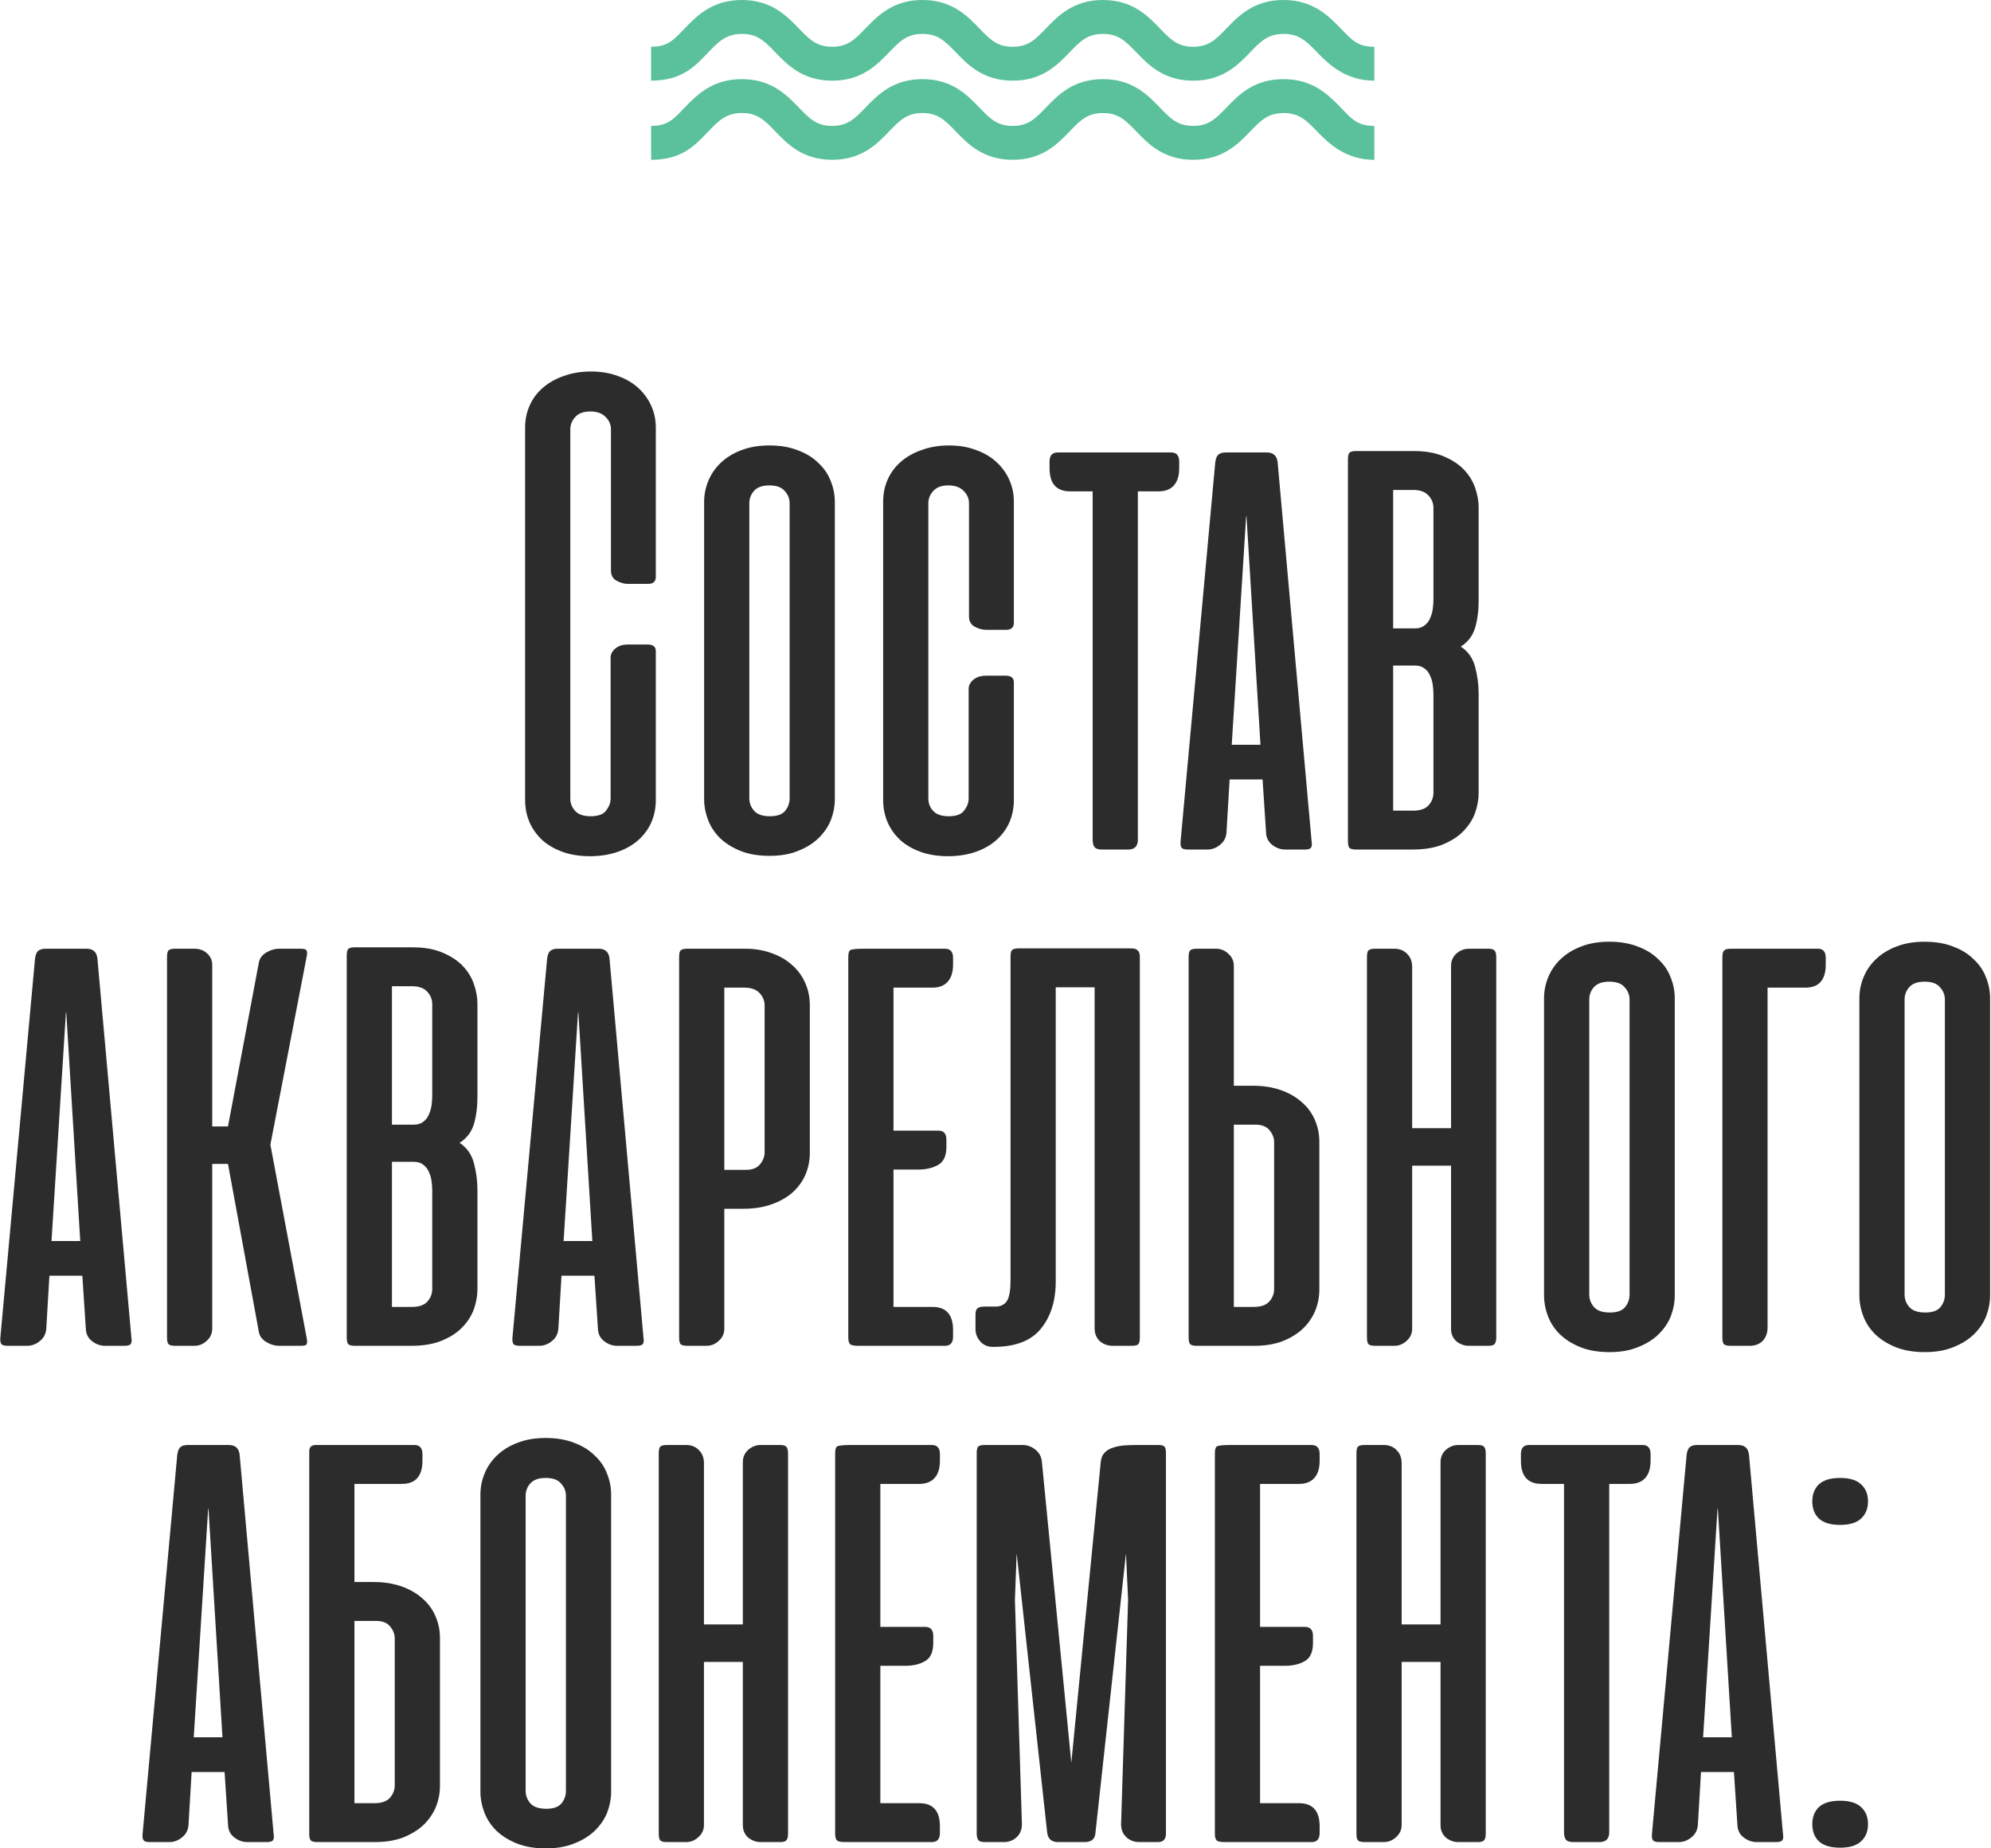 <?xml version="1.0" encoding="UTF-8"?> <svg xmlns="http://www.w3.org/2000/svg" width="947" height="879" viewBox="0 0 947 879" fill="none"> <path d="M281.096 176.667C285.873 176.667 290.151 177.389 293.929 178.833C297.707 180.167 300.929 182.056 303.596 184.5C306.262 186.944 308.318 189.778 309.762 193C311.207 196.222 311.929 199.667 311.929 203.333V274.333C311.929 276.556 310.707 277.667 308.262 277.667H298.596C296.929 277.667 295.151 277.167 293.262 276.167C291.484 275.167 290.596 273.556 290.596 271.333V204.167C290.596 201.944 289.762 200 288.096 198.333C286.429 196.556 283.984 195.667 280.762 195.667C277.54 195.667 275.151 196.556 273.596 198.333C272.04 200 271.262 201.944 271.262 204.167V379.833C271.262 382.056 272.04 384 273.596 385.667C275.151 387.333 277.596 388.167 280.929 388.167C284.484 388.167 286.929 387.278 288.262 385.5C289.707 383.611 290.429 381.722 290.429 379.833V312.833C290.429 311.722 290.707 310.778 291.262 310C291.818 309.111 292.484 308.444 293.262 308C294.04 307.444 294.873 307.056 295.762 306.833C296.762 306.611 297.651 306.5 298.429 306.5H308.096C310.651 306.5 311.929 307.556 311.929 309.667V380.5C311.929 384.278 311.207 387.833 309.762 391.167C308.318 394.389 306.207 397.222 303.429 399.667C300.762 402 297.484 403.833 293.596 405.167C289.707 406.5 285.373 407.167 280.596 407.167C275.818 407.167 271.54 406.5 267.762 405.167C263.984 403.833 260.762 402 258.096 399.667C255.429 397.222 253.373 394.389 251.929 391.167C250.484 387.833 249.762 384.278 249.762 380.5V203.333C249.762 199.556 250.484 196.056 251.929 192.833C253.373 189.611 255.429 186.833 258.096 184.5C260.873 182.056 264.207 180.167 268.096 178.833C271.984 177.389 276.318 176.667 281.096 176.667ZM334.912 238.667C334.912 235.222 335.579 231.889 336.912 228.667C338.246 225.444 340.19 222.611 342.746 220.167C345.412 217.611 348.634 215.611 352.412 214.167C356.301 212.611 360.801 211.833 365.912 211.833C371.134 211.833 375.69 212.611 379.579 214.167C383.468 215.611 386.69 217.611 389.246 220.167C391.912 222.611 393.857 225.444 395.079 228.667C396.412 231.889 397.079 235.222 397.079 238.667V380.167C397.079 383.389 396.468 386.611 395.246 389.833C394.023 392.944 392.134 395.778 389.579 398.333C387.023 400.889 383.801 402.944 379.912 404.5C376.023 406.167 371.412 407 366.079 407C360.746 407 356.134 406.222 352.246 404.667C348.357 403.111 345.079 401.056 342.412 398.5C339.857 395.944 337.968 393.056 336.746 389.833C335.523 386.611 334.912 383.389 334.912 380.167V238.667ZM356.412 379.667C356.412 381.889 357.19 383.889 358.746 385.667C360.301 387.333 362.801 388.167 366.246 388.167C369.579 388.167 371.968 387.333 373.412 385.667C374.857 383.889 375.579 381.889 375.579 379.667V239.333C375.579 237.111 374.801 235.167 373.246 233.5C371.801 231.722 369.357 230.833 365.912 230.833C362.579 230.833 360.134 231.722 358.579 233.5C357.134 235.167 356.412 237.111 356.412 239.333V379.667ZM451.396 211.833C456.173 211.833 460.451 212.556 464.229 214C468.007 215.333 471.229 217.222 473.896 219.667C476.562 222.111 478.618 224.944 480.062 228.167C481.507 231.389 482.229 234.833 482.229 238.5V296.167C482.229 298.389 481.007 299.5 478.562 299.5H468.896C467.229 299.5 465.451 299 463.562 298C461.784 297 460.896 295.389 460.896 293.167V239.333C460.896 237.111 460.062 235.167 458.396 233.5C456.729 231.722 454.284 230.833 451.062 230.833C447.84 230.833 445.451 231.722 443.896 233.5C442.34 235.167 441.562 237.111 441.562 239.333V379.833C441.562 382.056 442.34 384 443.896 385.667C445.451 387.333 447.896 388.167 451.229 388.167C454.784 388.167 457.229 387.278 458.562 385.5C460.007 383.611 460.729 381.722 460.729 379.833V327.667C460.729 326.556 461.007 325.611 461.562 324.833C462.118 323.944 462.784 323.278 463.562 322.833C464.34 322.278 465.173 321.889 466.062 321.667C467.062 321.444 467.951 321.333 468.729 321.333H478.396C480.951 321.333 482.229 322.389 482.229 324.5V380.5C482.229 384.278 481.507 387.833 480.062 391.167C478.618 394.389 476.507 397.222 473.729 399.667C471.062 402 467.784 403.833 463.896 405.167C460.007 406.5 455.673 407.167 450.896 407.167C446.118 407.167 441.84 406.5 438.062 405.167C434.284 403.833 431.062 402 428.396 399.667C425.729 397.222 423.673 394.389 422.229 391.167C420.784 387.833 420.062 384.278 420.062 380.5V238.5C420.062 234.722 420.784 231.222 422.229 228C423.673 224.778 425.729 222 428.396 219.667C431.173 217.222 434.507 215.333 438.396 214C442.284 212.556 446.618 211.833 451.396 211.833ZM541.212 399.333C541.212 402.444 539.657 404 536.546 404H524.212C522.546 404 521.379 403.667 520.712 403C520.046 402.222 519.712 401 519.712 399.333V233.667H509.046C502.49 233.667 499.212 230 499.212 222.667V219.5C499.212 216.611 500.49 215.167 503.046 215.167H557.046C559.601 215.167 560.879 216.611 560.879 219.5V222.667C560.879 226.333 559.99 229.111 558.212 231C556.546 232.778 554.157 233.667 551.046 233.667H541.212V399.333ZM623.862 400.167C624.084 401.611 623.973 402.611 623.529 403.167C623.084 403.722 622.084 404 620.529 404H611.362C609.14 404 607.084 403.278 605.196 401.833C603.307 400.389 602.307 398.444 602.196 396L600.529 370.667H584.862L583.362 396C583.14 398.444 582.084 400.389 580.196 401.833C578.418 403.278 576.418 404 574.196 404H565.029C563.473 404 562.473 403.722 562.029 403.167C561.584 402.611 561.418 401.611 561.529 400.167L578.029 219.833C578.251 218.167 578.696 217 579.362 216.333C580.14 215.556 581.362 215.167 583.029 215.167H602.529C605.64 215.167 607.362 216.722 607.696 219.833L623.862 400.167ZM585.862 354.167H599.529L592.862 245.167L592.696 245.833L585.862 354.167ZM644.971 404C643.415 404 642.359 403.722 641.804 403.167C641.359 402.611 641.137 401.556 641.137 400V218.5C641.137 216.944 641.359 215.889 641.804 215.333C642.359 214.778 643.415 214.5 644.971 214.5H672.471C678.026 214.5 682.748 215.333 686.637 217C690.637 218.667 693.859 220.778 696.304 223.333C698.748 225.889 700.526 228.778 701.637 232C702.748 235.222 703.304 238.333 703.304 241.333V285.5C703.304 290.389 702.748 294.722 701.637 298.5C700.526 302.278 698.248 305.278 694.804 307.5C698.248 309.722 700.526 312.944 701.637 317.167C702.748 321.389 703.304 325.667 703.304 330V377.167C703.304 380.167 702.748 383.278 701.637 386.5C700.526 389.611 698.693 392.5 696.137 395.167C693.693 397.722 690.471 399.833 686.471 401.5C682.471 403.167 677.582 404 671.804 404H644.971ZM662.637 316.5V385.5H672.137C675.471 385.5 677.915 384.667 679.471 383C681.026 381.222 681.804 379.222 681.804 377V330.167C681.804 328.722 681.693 327.222 681.471 325.667C681.248 324 680.804 322.5 680.137 321.167C679.582 319.833 678.693 318.722 677.471 317.833C676.359 316.944 674.859 316.5 672.971 316.5H662.637ZM662.637 233V298.833H672.971C674.859 298.833 676.359 298.389 677.471 297.5C678.693 296.611 679.582 295.5 680.137 294.167C680.804 292.722 681.248 291.222 681.471 289.667C681.693 288 681.804 286.5 681.804 285.167V241.5C681.804 239.278 681.026 237.333 679.471 235.667C677.915 233.889 675.471 233 672.137 233H662.637ZM62.5 636.167C62.722 637.611 62.611 638.611 62.166 639.167C61.722 639.722 60.722 640 59.166 640H50C47.778 640 45.722 639.278 43.833 637.833C41.944 636.389 40.944 634.444 40.833 632L39.166 606.667H23.5L22 632C21.777 634.444 20.722 636.389 18.833 637.833C17.055 639.278 15.055 640 12.833 640H3.666C2.111 640 1.111 639.722 0.666 639.167C0.222 638.611 0.055 637.611 0.166 636.167L16.666 455.833C16.889 454.167 17.333 453 18 452.333C18.777 451.556 20 451.167 21.666 451.167H41.166C44.278 451.167 46 452.722 46.333 455.833L62.5 636.167ZM24.5 590.167H38.166L31.5 481.167L31.333 481.833L24.5 590.167ZM83.275 640C81.719 640 80.664 639.722 80.108 639.167C79.664 638.611 79.441 637.556 79.441 636V455.167C79.441 453.611 79.664 452.556 80.108 452C80.664 451.444 81.719 451.167 83.275 451.167H92.441C94.997 451.167 97.052 451.944 98.608 453.5C100.164 454.944 100.941 456.722 100.941 458.833V535.667H108.441L123.108 457.833C123.441 455.833 124.608 454.222 126.608 453C128.608 451.778 130.719 451.167 132.941 451.167H142.941C144.608 451.167 145.553 451.444 145.775 452C146.108 452.444 146.164 453.278 145.941 454.5L128.608 544.333L145.941 636.667C146.164 637.889 146.108 638.778 145.775 639.333C145.553 639.778 144.608 640 142.941 640H132.941C130.719 640 128.608 639.389 126.608 638.167C124.608 636.944 123.441 635.333 123.108 633.333L108.441 553.5H100.941V631.833C100.941 634.167 100.053 636.111 98.275 637.667C96.608 639.222 94.664 640 92.441 640H83.275ZM168.758 640C167.203 640 166.147 639.722 165.591 639.167C165.147 638.611 164.925 637.556 164.925 636V454.5C164.925 452.944 165.147 451.889 165.591 451.333C166.147 450.778 167.203 450.5 168.758 450.5H196.258C201.814 450.5 206.536 451.333 210.425 453C214.425 454.667 217.647 456.778 220.091 459.333C222.536 461.889 224.314 464.778 225.425 468C226.536 471.222 227.091 474.333 227.091 477.333V521.5C227.091 526.389 226.536 530.722 225.425 534.5C224.314 538.278 222.036 541.278 218.591 543.5C222.036 545.722 224.314 548.944 225.425 553.167C226.536 557.389 227.091 561.667 227.091 566V613.167C227.091 616.167 226.536 619.278 225.425 622.5C224.314 625.611 222.48 628.5 219.925 631.167C217.48 633.722 214.258 635.833 210.258 637.5C206.258 639.167 201.369 640 195.591 640H168.758ZM186.425 552.5V621.5H195.925C199.258 621.5 201.703 620.667 203.258 619C204.814 617.222 205.591 615.222 205.591 613V566.167C205.591 564.722 205.48 563.222 205.258 561.667C205.036 560 204.591 558.5 203.925 557.167C203.369 555.833 202.48 554.722 201.258 553.833C200.147 552.944 198.647 552.5 196.758 552.5H186.425ZM186.425 469V534.833H196.758C198.647 534.833 200.147 534.389 201.258 533.5C202.48 532.611 203.369 531.5 203.925 530.167C204.591 528.722 205.036 527.222 205.258 525.667C205.48 524 205.591 522.5 205.591 521.167V477.5C205.591 475.278 204.814 473.333 203.258 471.667C201.703 469.889 199.258 469 195.925 469H186.425ZM306.075 636.167C306.297 637.611 306.186 638.611 305.741 639.167C305.297 639.722 304.297 640 302.741 640H293.575C291.353 640 289.297 639.278 287.408 637.833C285.519 636.389 284.519 634.444 284.408 632L282.741 606.667H267.075L265.575 632C265.353 634.444 264.297 636.389 262.408 637.833C260.63 639.278 258.63 640 256.408 640H247.241C245.686 640 244.686 639.722 244.241 639.167C243.797 638.611 243.63 637.611 243.741 636.167L260.241 455.833C260.464 454.167 260.908 453 261.575 452.333C262.353 451.556 263.575 451.167 265.241 451.167H284.741C287.853 451.167 289.575 452.722 289.908 455.833L306.075 636.167ZM268.075 590.167H281.741L275.075 481.167L274.908 481.833L268.075 590.167ZM326.85 640C325.294 640 324.239 639.722 323.683 639.167C323.239 638.611 323.016 637.556 323.016 636V455.167C323.016 453.611 323.239 452.556 323.683 452C324.239 451.444 325.294 451.167 326.85 451.167H354.35C359.128 451.167 363.405 451.889 367.183 453.333C370.961 454.667 374.183 456.556 376.85 459C379.516 461.333 381.572 464.167 383.016 467.5C384.461 470.722 385.183 474.222 385.183 478V548.167C385.183 551.944 384.461 555.5 383.016 558.833C381.572 562.056 379.461 564.889 376.683 567.333C373.905 569.667 370.572 571.5 366.683 572.833C362.794 574.167 358.461 574.833 353.683 574.833H344.516V631.833C344.516 634.167 343.628 636.111 341.85 637.667C340.183 639.222 338.239 640 336.016 640H326.85ZM344.516 469.667V556.333H354.85C357.85 556.333 360.072 555.444 361.516 553.667C362.961 551.889 363.683 550 363.683 548V478.167C363.683 475.944 362.905 474 361.35 472.333C359.794 470.556 357.35 469.667 354.016 469.667H344.516ZM408.146 640C406.146 640 404.868 639.722 404.312 639.167C403.757 638.611 403.479 637.556 403.479 636V455.167C403.479 453.056 403.923 451.889 404.812 451.667C405.812 451.333 407.923 451.167 411.146 451.167H449.479C452.034 451.167 453.312 452.611 453.312 455.5V458.667C453.312 462.333 452.423 465.111 450.646 467C448.979 468.778 446.59 469.667 443.479 469.667H424.979V537.667H446.312C448.868 537.667 450.146 539.111 450.146 542V545.333C450.146 549.667 448.812 552.556 446.146 554C443.59 555.444 440.534 556.167 436.979 556.167H424.979V621.5H443.479C450.034 621.5 453.312 625.167 453.312 632.5V635.667C453.312 638.556 452.034 640 449.479 640H408.146ZM480.65 455C480.65 453.444 480.872 452.389 481.316 451.833C481.872 451.278 482.928 451 484.483 451H537.983C539.539 451 540.594 451.333 541.15 452C541.816 452.556 542.15 453.556 542.15 455V636.167C542.15 637.611 541.928 638.611 541.483 639.167C541.039 639.722 539.983 640 538.316 640H529.15C526.928 640 524.928 639.278 523.15 637.833C521.483 636.278 520.65 634.222 520.65 631.667V469.5H502.15V609.333C502.15 618.667 499.761 626.222 494.983 632C490.316 637.667 482.872 640.5 472.65 640.5H472.15C469.816 640.5 467.872 639.667 466.316 638C464.761 636.222 463.983 634.222 463.983 632V625.167C463.983 623.611 464.316 622.611 464.983 622.167C465.65 621.611 466.761 621.333 468.316 621.333H473.983C476.094 621.222 477.705 620.389 478.816 618.833C480.039 617.167 480.65 613.778 480.65 608.667V455ZM569.196 451.167C567.64 451.167 566.584 451.444 566.029 452C565.584 452.556 565.362 453.611 565.362 455.167V636C565.362 637.556 565.584 638.611 566.029 639.167C566.584 639.722 567.64 640 569.196 640H596.696C601.473 640 605.751 639.333 609.529 638C613.307 636.556 616.529 634.667 619.196 632.333C621.862 629.889 623.918 627.056 625.362 623.833C626.807 620.5 627.529 616.944 627.529 613.167V543C627.529 539.222 626.807 535.722 625.362 532.5C623.918 529.167 621.807 526.333 619.029 524C616.251 521.556 612.918 519.667 609.029 518.333C605.14 517 600.807 516.333 596.029 516.333H586.862V459.333C586.862 457 585.973 455.056 584.196 453.5C582.529 451.944 580.584 451.167 578.362 451.167H569.196ZM586.862 621.5V534.833H597.196C600.196 534.833 602.418 535.722 603.862 537.5C605.307 539.278 606.029 541.167 606.029 543.167V613C606.029 615.222 605.251 617.222 603.696 619C602.14 620.667 599.696 621.5 596.362 621.5H586.862ZM711.679 636C711.679 637.556 711.401 638.611 710.846 639.167C710.401 639.722 709.401 640 707.846 640H698.679C696.457 640 694.457 639.278 692.679 637.833C691.012 636.278 690.179 634.333 690.179 632V554.333H671.679V631.833C671.679 634.167 670.79 636.111 669.012 637.667C667.346 639.222 665.401 640 663.179 640H654.012C652.457 640 651.401 639.722 650.846 639.167C650.401 638.611 650.179 637.556 650.179 636V455.167C650.179 453.611 650.401 452.556 650.846 452C651.401 451.444 652.457 451.167 654.012 451.167H663.179C665.735 451.167 667.79 452 669.346 453.667C670.901 455.222 671.679 457.278 671.679 459.833V536.5H690.179V459.333C690.179 457 691.012 455.056 692.679 453.5C694.457 451.944 696.457 451.167 698.679 451.167H707.846C709.401 451.167 710.401 451.444 710.846 452C711.401 452.556 711.679 453.611 711.679 455.167V636ZM734.412 474.667C734.412 471.222 735.079 467.889 736.412 464.667C737.746 461.444 739.69 458.611 742.246 456.167C744.912 453.611 748.134 451.611 751.912 450.167C755.801 448.611 760.301 447.833 765.412 447.833C770.634 447.833 775.19 448.611 779.079 450.167C782.968 451.611 786.19 453.611 788.746 456.167C791.412 458.611 793.357 461.444 794.579 464.667C795.912 467.889 796.579 471.222 796.579 474.667V616.167C796.579 619.389 795.968 622.611 794.746 625.833C793.523 628.944 791.634 631.778 789.079 634.333C786.523 636.889 783.301 638.944 779.412 640.5C775.523 642.167 770.912 643 765.579 643C760.246 643 755.634 642.222 751.746 640.667C747.857 639.111 744.579 637.056 741.912 634.5C739.357 631.944 737.468 629.056 736.246 625.833C735.023 622.611 734.412 619.389 734.412 616.167V474.667ZM755.912 615.667C755.912 617.889 756.69 619.889 758.246 621.667C759.801 623.333 762.301 624.167 765.746 624.167C769.079 624.167 771.468 623.333 772.912 621.667C774.357 619.889 775.079 617.889 775.079 615.667V475.333C775.079 473.111 774.301 471.167 772.746 469.5C771.301 467.722 768.857 466.833 765.412 466.833C762.079 466.833 759.634 467.722 758.079 469.5C756.634 471.167 755.912 473.111 755.912 475.333V615.667ZM823.062 451.167C821.507 451.167 820.451 451.5 819.896 452.167C819.451 452.722 819.229 453.778 819.229 455.333V636C819.229 637.556 819.451 638.611 819.896 639.167C820.451 639.722 821.507 640 823.062 640H832.229C834.784 640 836.84 639.222 838.396 637.667C839.951 636 840.729 633.889 840.729 631.333V469.667H858.729C865.173 469.667 868.396 466 868.396 458.667V455.5C868.396 452.611 867.173 451.167 864.729 451.167H823.062ZM884.4 474.667C884.4 471.222 885.066 467.889 886.4 464.667C887.733 461.444 889.678 458.611 892.233 456.167C894.9 453.611 898.122 451.611 901.9 450.167C905.789 448.611 910.289 447.833 915.4 447.833C920.622 447.833 925.178 448.611 929.066 450.167C932.955 451.611 936.178 453.611 938.733 456.167C941.4 458.611 943.344 461.444 944.566 464.667C945.9 467.889 946.566 471.222 946.566 474.667V616.167C946.566 619.389 945.955 622.611 944.733 625.833C943.511 628.944 941.622 631.778 939.066 634.333C936.511 636.889 933.289 638.944 929.4 640.5C925.511 642.167 920.9 643 915.566 643C910.233 643 905.622 642.222 901.733 640.667C897.844 639.111 894.566 637.056 891.9 634.5C889.344 631.944 887.455 629.056 886.233 625.833C885.011 622.611 884.4 619.389 884.4 616.167V474.667ZM905.9 615.667C905.9 617.889 906.678 619.889 908.233 621.667C909.789 623.333 912.289 624.167 915.733 624.167C919.066 624.167 921.455 623.333 922.9 621.667C924.344 619.889 925.066 617.889 925.066 615.667V475.333C925.066 473.111 924.289 471.167 922.733 469.5C921.289 467.722 918.844 466.833 915.4 466.833C912.066 466.833 909.622 467.722 908.066 469.5C906.622 471.167 905.9 473.111 905.9 475.333V615.667ZM130.15 872.167C130.372 873.611 130.261 874.611 129.816 875.167C129.372 875.722 128.372 876 126.816 876H117.65C115.428 876 113.372 875.278 111.483 873.833C109.594 872.389 108.594 870.444 108.483 868L106.816 842.667H91.15L89.65 868C89.427 870.444 88.372 872.389 86.483 873.833C84.705 875.278 82.705 876 80.483 876H71.316C69.761 876 68.761 875.722 68.316 875.167C67.872 874.611 67.705 873.611 67.816 872.167L84.316 691.833C84.539 690.167 84.983 689 85.65 688.333C86.427 687.556 87.65 687.167 89.316 687.167H108.816C111.928 687.167 113.65 688.722 113.983 691.833L130.15 872.167ZM92.15 826.167H105.816L99.15 717.167L98.983 717.833L92.15 826.167ZM160.091 687.167H160.758H197.091C199.647 687.167 200.925 688.611 200.925 691.5V694.667C200.925 702 197.647 705.667 191.091 705.667H168.591V752.333H177.758C182.536 752.333 186.869 753 190.758 754.333C194.647 755.667 197.98 757.556 200.758 760C203.536 762.333 205.647 765.167 207.091 768.5C208.536 771.722 209.258 775.222 209.258 779V849.167C209.258 852.944 208.536 856.5 207.091 859.833C205.647 863.056 203.591 865.889 200.925 868.333C198.258 870.667 195.036 872.556 191.258 874C187.48 875.333 183.203 876 178.425 876H150.925C149.369 876 148.314 875.722 147.758 875.167C147.314 874.611 147.091 873.556 147.091 872V691.167V690.167C147.091 688.278 148.036 687.278 149.925 687.167H150.758H160.091ZM178.091 857.5C181.425 857.5 183.869 856.667 185.425 855C186.98 853.222 187.758 851.222 187.758 849V779.167C187.758 777.167 187.036 775.278 185.591 773.5C184.147 771.722 181.925 770.833 178.925 770.833H168.591V857.5H178.091ZM228.512 710.667C228.512 707.222 229.179 703.889 230.512 700.667C231.846 697.444 233.79 694.611 236.346 692.167C239.012 689.611 242.234 687.611 246.012 686.167C249.901 684.611 254.401 683.833 259.512 683.833C264.734 683.833 269.29 684.611 273.179 686.167C277.068 687.611 280.29 689.611 282.846 692.167C285.512 694.611 287.457 697.444 288.679 700.667C290.012 703.889 290.679 707.222 290.679 710.667V852.167C290.679 855.389 290.068 858.611 288.846 861.833C287.623 864.944 285.734 867.778 283.179 870.333C280.623 872.889 277.401 874.944 273.512 876.5C269.623 878.167 265.012 879 259.679 879C254.346 879 249.734 878.222 245.846 876.667C241.957 875.111 238.679 873.056 236.012 870.5C233.457 867.944 231.568 865.056 230.346 861.833C229.123 858.611 228.512 855.389 228.512 852.167V710.667ZM250.012 851.667C250.012 853.889 250.79 855.889 252.346 857.667C253.901 859.333 256.401 860.167 259.846 860.167C263.179 860.167 265.568 859.333 267.012 857.667C268.457 855.889 269.179 853.889 269.179 851.667V711.333C269.179 709.111 268.401 707.167 266.846 705.5C265.401 703.722 262.957 702.833 259.512 702.833C256.179 702.833 253.734 703.722 252.179 705.5C250.734 707.167 250.012 709.111 250.012 711.333V851.667ZM374.829 872C374.829 873.556 374.551 874.611 373.996 875.167C373.551 875.722 372.551 876 370.996 876H361.829C359.607 876 357.607 875.278 355.829 873.833C354.162 872.278 353.329 870.333 353.329 868V790.333H334.829V867.833C334.829 870.167 333.94 872.111 332.162 873.667C330.496 875.222 328.551 876 326.329 876H317.162C315.607 876 314.551 875.722 313.996 875.167C313.551 874.611 313.329 873.556 313.329 872V691.167C313.329 689.611 313.551 688.556 313.996 688C314.551 687.444 315.607 687.167 317.162 687.167H326.329C328.884 687.167 330.94 688 332.496 689.667C334.051 691.222 334.829 693.278 334.829 695.833V772.5H353.329V695.333C353.329 693 354.162 691.056 355.829 689.5C357.607 687.944 359.607 687.167 361.829 687.167H370.996C372.551 687.167 373.551 687.444 373.996 688C374.551 688.556 374.829 689.611 374.829 691.167V872ZM401.896 876C399.896 876 398.618 875.722 398.062 875.167C397.507 874.611 397.229 873.556 397.229 872V691.167C397.229 689.056 397.673 687.889 398.562 687.667C399.562 687.333 401.673 687.167 404.896 687.167H443.229C445.784 687.167 447.062 688.611 447.062 691.5V694.667C447.062 698.333 446.173 701.111 444.396 703C442.729 704.778 440.34 705.667 437.229 705.667H418.729V773.667H440.062C442.618 773.667 443.896 775.111 443.896 778V781.333C443.896 785.667 442.562 788.556 439.896 790C437.34 791.444 434.284 792.167 430.729 792.167H418.729V857.5H437.229C443.784 857.5 447.062 861.167 447.062 868.5V871.667C447.062 874.556 445.784 876 443.229 876H401.896ZM483.566 738.667L482.733 760.833L486.066 867.5C486.066 870.056 485.233 872.111 483.566 873.667C481.9 875.222 479.844 876 477.4 876H468.566C467.011 876 465.955 875.722 465.4 875.167C464.844 874.5 464.566 873.444 464.566 872V691C464.566 689.444 464.789 688.444 465.233 688C465.678 687.444 466.733 687.167 468.4 687.167H486.4C488.622 687.167 490.622 687.889 492.4 689.333C494.289 690.778 495.344 692.722 495.566 695.167L509.566 838.333L523.566 695.167C523.789 693.167 524.455 691.667 525.566 690.667C526.678 689.556 528.066 688.778 529.733 688.333C531.4 687.778 533.233 687.444 535.233 687.333C537.233 687.222 539.178 687.167 541.066 687.167H550.9C552.455 687.167 553.455 687.444 553.9 688C554.344 688.444 554.566 689.444 554.566 691V872C554.566 874.667 553.289 876 550.733 876H541.9C539.455 876 537.4 875.222 535.733 873.667C534.066 872.111 533.233 870.056 533.233 867.5L536.566 760.833L535.566 738.667L521.066 871.333C520.955 874.444 519.233 876 515.9 876H503.233C500.122 876 498.4 874.444 498.066 871.333L483.566 738.667ZM582.508 876C580.508 876 579.23 875.722 578.675 875.167C578.119 874.611 577.841 873.556 577.841 872V691.167C577.841 689.056 578.286 687.889 579.175 687.667C580.175 687.333 582.286 687.167 585.508 687.167H623.841C626.397 687.167 627.675 688.611 627.675 691.5V694.667C627.675 698.333 626.786 701.111 625.008 703C623.341 704.778 620.953 705.667 617.841 705.667H599.341V773.667H620.675C623.23 773.667 624.508 775.111 624.508 778V781.333C624.508 785.667 623.175 788.556 620.508 790C617.953 791.444 614.897 792.167 611.341 792.167H599.341V857.5H617.841C624.397 857.5 627.675 861.167 627.675 868.5V871.667C627.675 874.556 626.397 876 623.841 876H582.508ZM706.679 872C706.679 873.556 706.401 874.611 705.846 875.167C705.401 875.722 704.401 876 702.846 876H693.679C691.457 876 689.457 875.278 687.679 873.833C686.012 872.278 685.179 870.333 685.179 868V790.333H666.679V867.833C666.679 870.167 665.79 872.111 664.012 873.667C662.346 875.222 660.401 876 658.179 876H649.012C647.457 876 646.401 875.722 645.846 875.167C645.401 874.611 645.179 873.556 645.179 872V691.167C645.179 689.611 645.401 688.556 645.846 688C646.401 687.444 647.457 687.167 649.012 687.167H658.179C660.734 687.167 662.79 688 664.346 689.667C665.901 691.222 666.679 693.278 666.679 695.833V772.5H685.179V695.333C685.179 693 686.012 691.056 687.679 689.5C689.457 687.944 691.457 687.167 693.679 687.167H702.846C704.401 687.167 705.401 687.444 705.846 688C706.401 688.556 706.679 689.611 706.679 691.167V872ZM765.412 871.333C765.412 874.444 763.857 876 760.746 876H748.412C746.746 876 745.579 875.667 744.912 875C744.246 874.222 743.912 873 743.912 871.333V705.667H733.246C726.69 705.667 723.412 702 723.412 694.667V691.5C723.412 688.611 724.69 687.167 727.246 687.167H781.246C783.801 687.167 785.079 688.611 785.079 691.5V694.667C785.079 698.333 784.19 701.111 782.412 703C780.746 704.778 778.357 705.667 775.246 705.667H765.412V871.333ZM848.062 872.167C848.284 873.611 848.173 874.611 847.729 875.167C847.284 875.722 846.284 876 844.729 876H835.562C833.34 876 831.284 875.278 829.396 873.833C827.507 872.389 826.507 870.444 826.396 868L824.729 842.667H809.062L807.562 868C807.34 870.444 806.284 872.389 804.396 873.833C802.618 875.278 800.618 876 798.396 876H789.229C787.673 876 786.673 875.722 786.229 875.167C785.784 874.611 785.618 873.611 785.729 872.167L802.229 691.833C802.451 690.167 802.896 689 803.562 688.333C804.34 687.556 805.562 687.167 807.229 687.167H826.729C829.84 687.167 831.562 688.722 831.896 691.833L848.062 872.167ZM810.062 826.167H823.729L817.062 717.167L816.896 717.833L810.062 826.167ZM875.171 856.333C879.726 856.333 883.059 857.333 885.171 859.333C887.393 861.333 888.504 864.056 888.504 867.5C888.504 870.944 887.393 873.667 885.171 875.667C883.059 877.667 879.726 878.667 875.171 878.667C870.726 878.667 867.393 877.667 865.171 875.667C863.059 873.667 862.004 870.944 862.004 867.5C862.004 864.056 863.059 861.333 865.171 859.333C867.393 857.333 870.726 856.333 875.171 856.333ZM875.171 702.833C879.726 702.833 883.059 703.833 885.171 705.833C887.393 707.833 888.504 710.556 888.504 714C888.504 717.444 887.393 720.167 885.171 722.167C883.059 724.167 879.726 725.167 875.171 725.167C870.726 725.167 867.393 724.167 865.171 722.167C863.059 720.167 862.004 717.444 862.004 714C862.004 710.556 863.059 707.833 865.171 705.833C867.393 703.833 870.726 702.833 875.171 702.833Z" fill="#2C2C2C"></path> <g clip-path="url(#clip0_8_1563)"> <path d="M653.691 38.366C640.258 38.366 632.251 30.863 626.434 24.837C621.371 19.591 617.948 16.125 610.531 16.125C603.113 16.125 599.726 19.591 594.668 24.837C588.851 30.863 581.592 38.366 567.551 38.366C553.505 38.366 546.257 30.863 540.44 24.837C535.376 19.591 532.03 16.125 524.613 16.125C517.195 16.125 513.849 19.591 508.785 24.837C502.968 30.863 495.732 38.366 481.686 38.366C467.639 38.366 460.403 30.863 454.586 24.837C449.522 19.591 446.176 16.125 438.759 16.125C431.341 16.125 428.001 19.591 422.931 24.837C417.114 30.863 409.878 38.366 395.832 38.366C381.785 38.366 374.549 30.863 368.732 24.837C363.668 19.591 360.322 16.125 352.91 16.125C345.493 16.125 342.001 19.591 336.943 24.837C331.12 30.863 324.876 38.366 309.691 38.366V22.241C317.868 22.241 320.595 18.775 325.659 13.529C331.476 7.503 338.788 0 352.834 0C366.881 0 374.152 7.503 379.969 13.529C385.033 18.775 388.391 22.241 395.808 22.241C403.226 22.241 406.578 18.775 411.642 13.529C417.459 7.503 424.701 0 438.753 0C452.799 0 460.035 7.503 465.852 13.529C470.916 18.775 474.262 22.241 481.68 22.241C489.097 22.241 492.438 18.775 497.501 13.529C503.313 7.503 510.555 0 524.601 0C538.647 0 545.883 7.503 551.7 13.529C556.764 18.775 560.111 22.241 567.528 22.241C574.945 22.241 578.292 18.775 583.355 13.529C589.167 7.503 596.409 0 610.449 0C624.495 0 631.889 7.503 637.706 13.529C642.77 18.775 645.515 22.241 653.691 22.241V38.366Z" fill="#5AC19A"></path> <path d="M653.691 76C640.258 76 632.251 68.503 626.434 62.477C621.371 57.231 617.948 53.765 610.531 53.765C603.113 53.765 599.726 57.231 594.668 62.477C588.851 68.503 581.592 76 567.551 76C553.505 76 546.257 68.503 540.44 62.471C535.376 57.225 532.03 53.759 524.613 53.759C517.195 53.759 513.849 57.225 508.785 62.471C502.968 68.497 495.732 75.994 481.686 75.994C467.639 75.994 460.403 68.497 454.586 62.465C449.522 57.219 446.176 53.753 438.759 53.753C431.341 53.753 428.001 57.219 422.931 62.465C417.114 68.491 409.878 75.988 395.832 75.988C381.785 75.988 374.549 68.491 368.732 62.459C363.668 57.213 360.322 53.747 352.91 53.747C345.493 53.747 342.001 57.213 336.943 62.459C331.12 68.503 324.876 76 309.691 76V59.869C317.868 59.869 320.595 56.403 325.659 51.157C331.476 45.137 338.788 37.634 352.834 37.634C366.881 37.634 374.152 45.137 379.969 51.163C385.033 56.409 388.391 59.875 395.808 59.875C403.226 59.875 406.578 56.409 411.642 51.163C417.459 45.137 424.701 37.634 438.747 37.634C452.793 37.634 460.029 45.137 465.846 51.163C470.91 56.409 474.257 59.875 481.674 59.875C489.091 59.875 492.432 56.409 497.496 51.163C503.313 45.137 510.549 37.634 524.595 37.634C538.641 37.634 545.877 45.137 551.695 51.163C556.758 56.409 560.105 59.875 567.522 59.875C574.939 59.875 578.286 56.409 583.35 51.163C589.167 45.137 596.409 37.634 610.449 37.634C624.495 37.634 631.889 45.137 637.706 51.163C642.77 56.409 645.515 59.875 653.691 59.875V76Z" fill="#5AC19A"></path> </g> <defs> <clipPath id="clip0_8_1563"> <rect width="86" height="19" fill="white" transform="translate(309.691) scale(4)"></rect> </clipPath> </defs> </svg> 